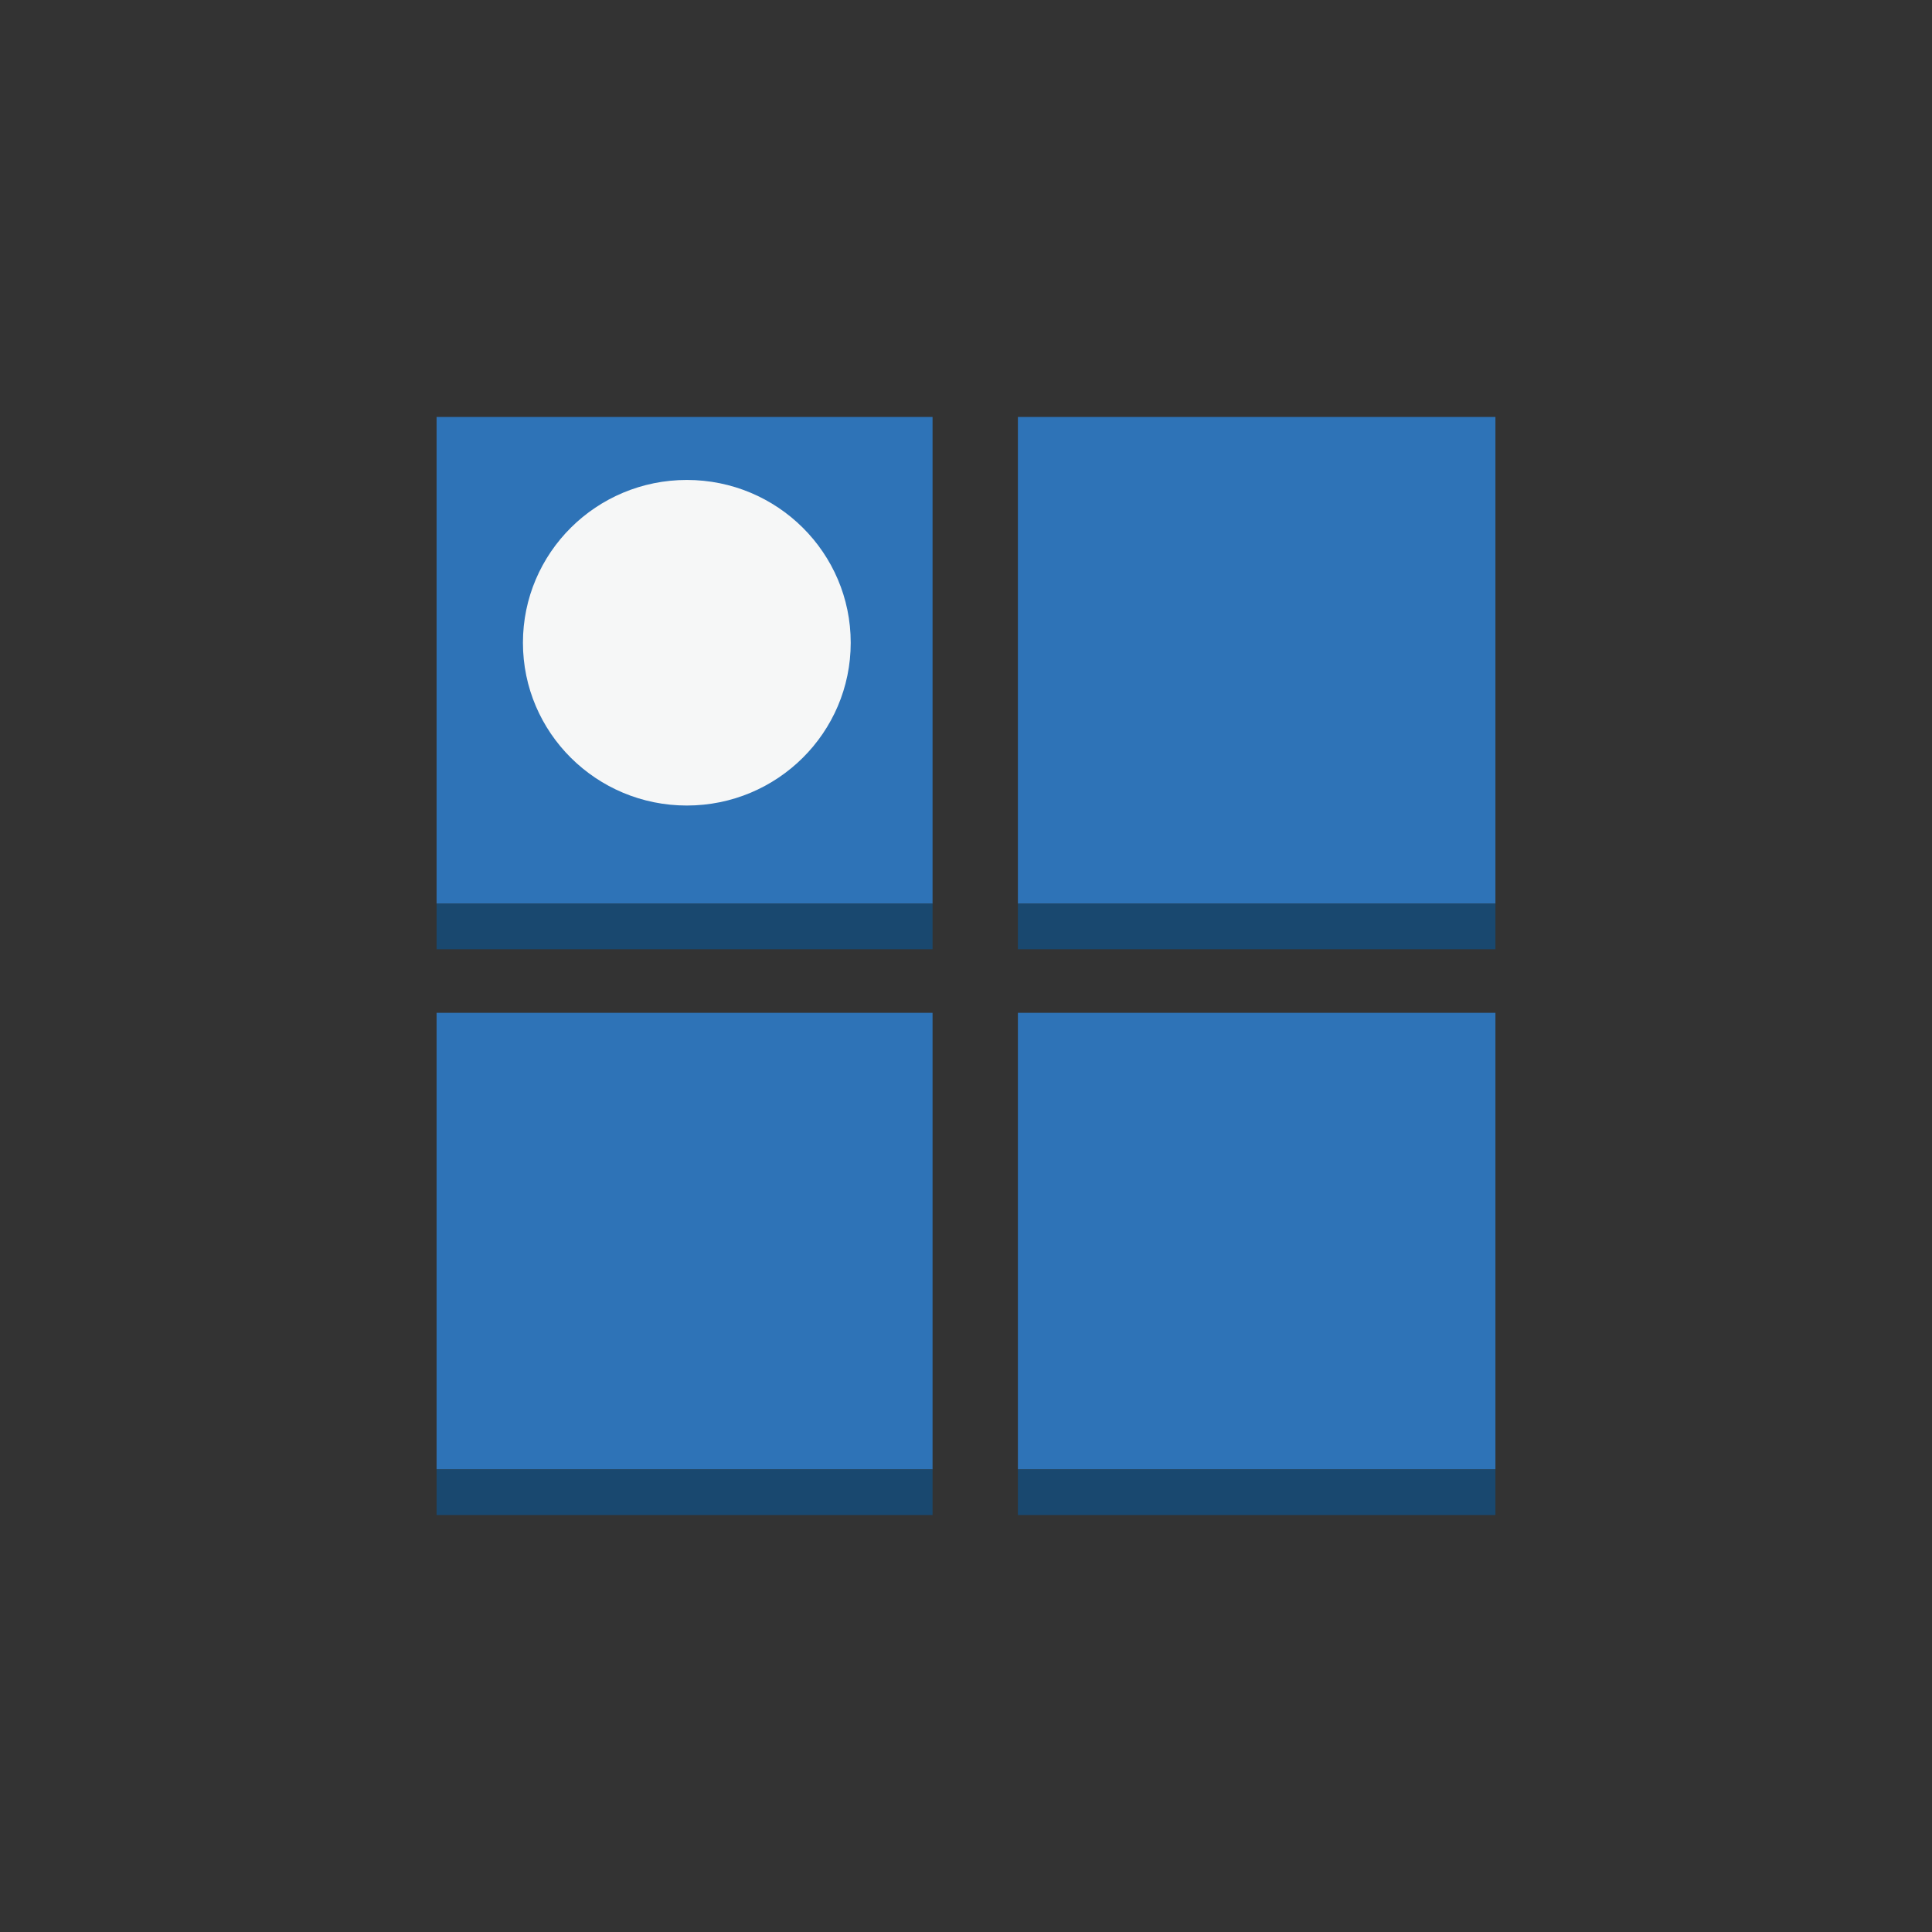 <?xml version="1.0" ?><!DOCTYPE svg  PUBLIC '-//W3C//DTD SVG 1.1//EN'  'http://www.w3.org/Graphics/SVG/1.1/DTD/svg11.dtd'><svg enable-background="new 0 0 100 100" height="100px" version="1.1" viewBox="0 0 100 100" width="100px" xml:space="preserve" xmlns="http://www.w3.org/2000/svg" xmlns:xlink="http://www.w3.org/1999/xlink"><rect x="0" y="0" width="100" height="100" fill="#333333" stroke="none"/><g id="Layer_1"><g><g><g enable-background="new    "><g><rect fill="#2E73B7" height="23.633" width="25.672" x="22.597" y="52.424"/></g><g><rect fill="#19486F" height="2.361" width="25.672" x="22.597" y="76.057"/></g></g><g enable-background="new    "><g><rect fill="#2E73B7" height="25.191" width="24.717" x="52.686" y="21.582"/></g><g><rect fill="#19486F" height="2.361" width="24.717" x="52.686" y="46.773"/></g></g><g enable-background="new    "><g><path d="M48.269,46.773H22.597V21.582h25.672V46.773z" fill="#2E73B7"/></g><g><rect fill="#19486F" height="2.361" width="25.672" x="22.597" y="46.773"/></g></g><g enable-background="new    "><g><rect fill="#2E73B7" height="23.633" width="24.717" x="52.686" y="52.424"/></g><g><rect fill="#19486F" height="2.361" width="24.717" x="52.686" y="76.057"/></g></g></g><ellipse cx="35.55" cy="33.268" fill="#F6F7F7" rx="8.483" ry="8.426"/></g></g></svg>